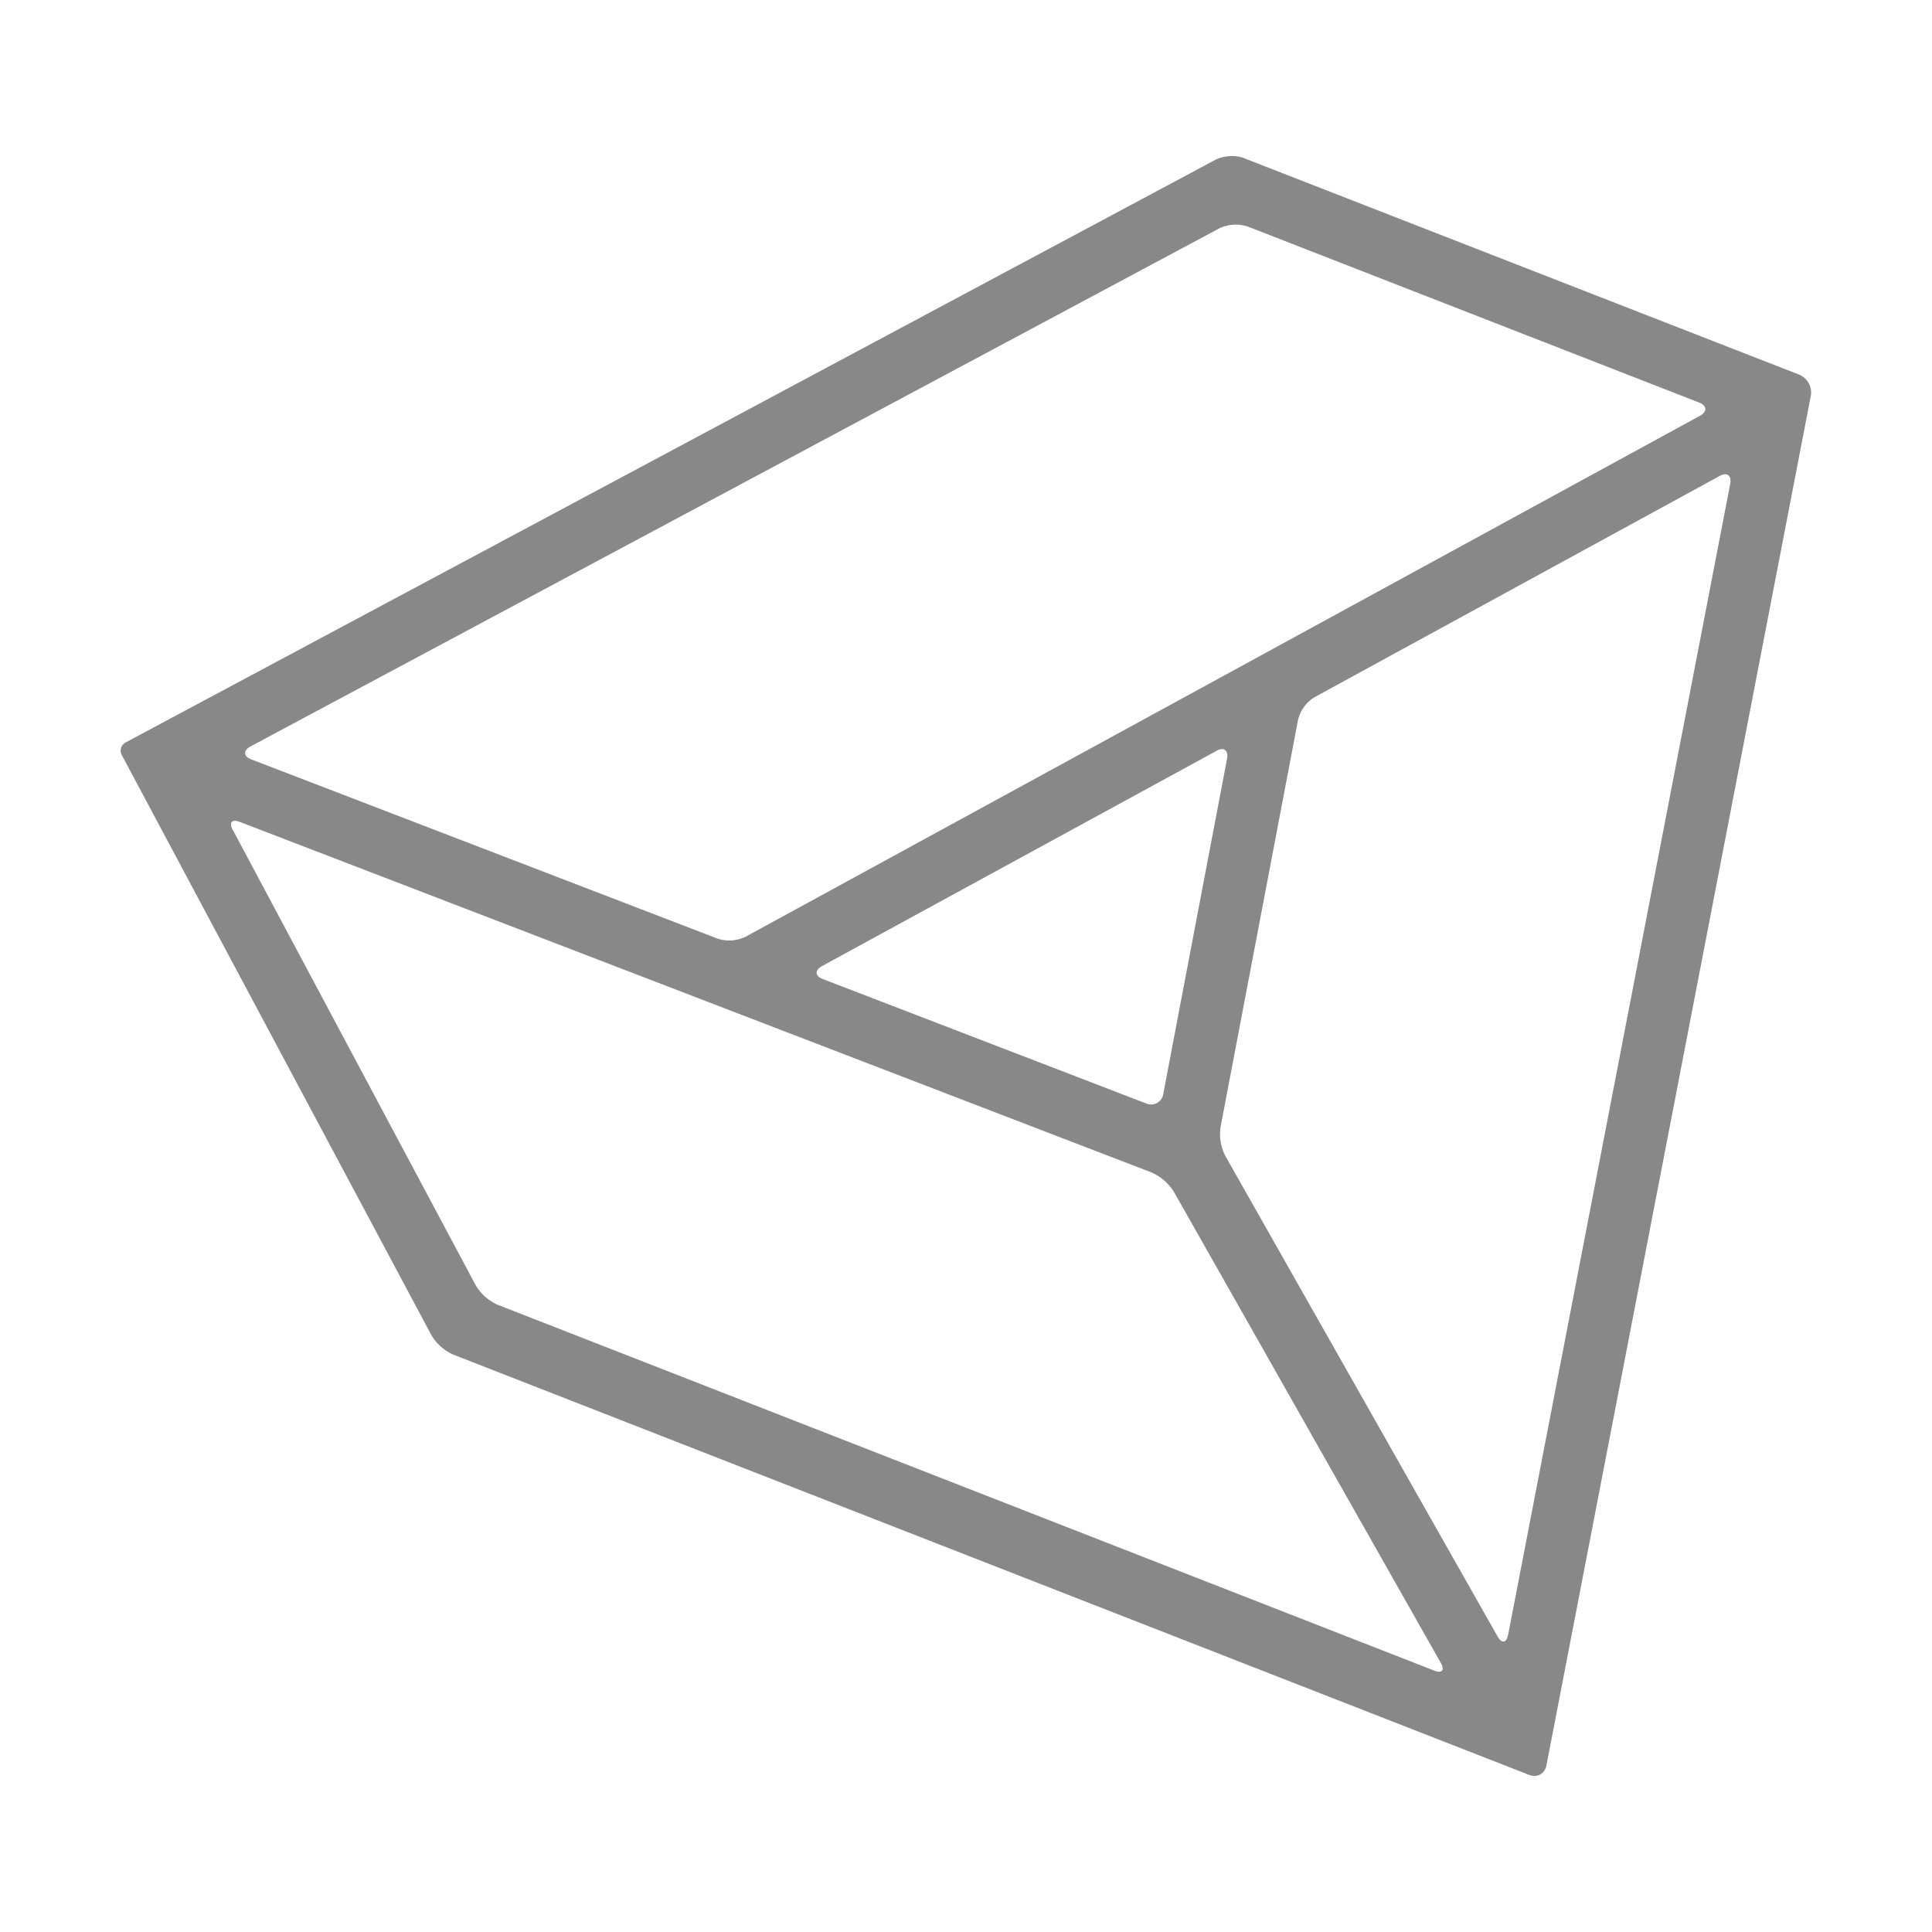 <svg width="16" height="16" viewBox="0 0 16 16" xmlns="http://www.w3.org/2000/svg"><path d="M10.3 1.308a.319.319 0 00-.232.014L1.04 6.149a.076.076 0 00-.032.103l2.565 4.806a.401.401 0 00.18.16l8.911 3.481c.066.026.13-.01.143-.079l2.19-11.345a.16.16 0 00-.096-.172L10.3 1.309v-.001zm-.226 4.91c.061-.034.1-.005.088.065l-.528 2.775a.102.102 0 01-.143.08l-2.677-1.03c-.065-.024-.068-.073-.007-.107l3.268-1.783h-.001zM10.1 1.89a.319.319 0 01.233-.014l3.739 1.458c.065.026.068.075.007.109L6.174 7.758a.311.311 0 01-.232.015L2.081 6.289c-.066-.025-.069-.074-.007-.107L10.1 1.89zM1.927 6.874c-.033-.063-.007-.093.06-.067l7.55 2.903a.419.419 0 01.183.157l2.212 3.904c.035.061.01.09-.055.064l-7.757-3.03a.406.406 0 01-.18-.16L1.928 6.873h-.001zm10.562 6.664c-.012.07-.052.076-.087.014l-2.255-3.98a.4.4 0 01-.039-.238l.642-3.373a.306.306 0 01.136-.187l3.355-1.832c.061-.034.101-.005.088.065l-1.839 9.53v.001z" fill="#888" fill-rule="nonzero"/></svg>
